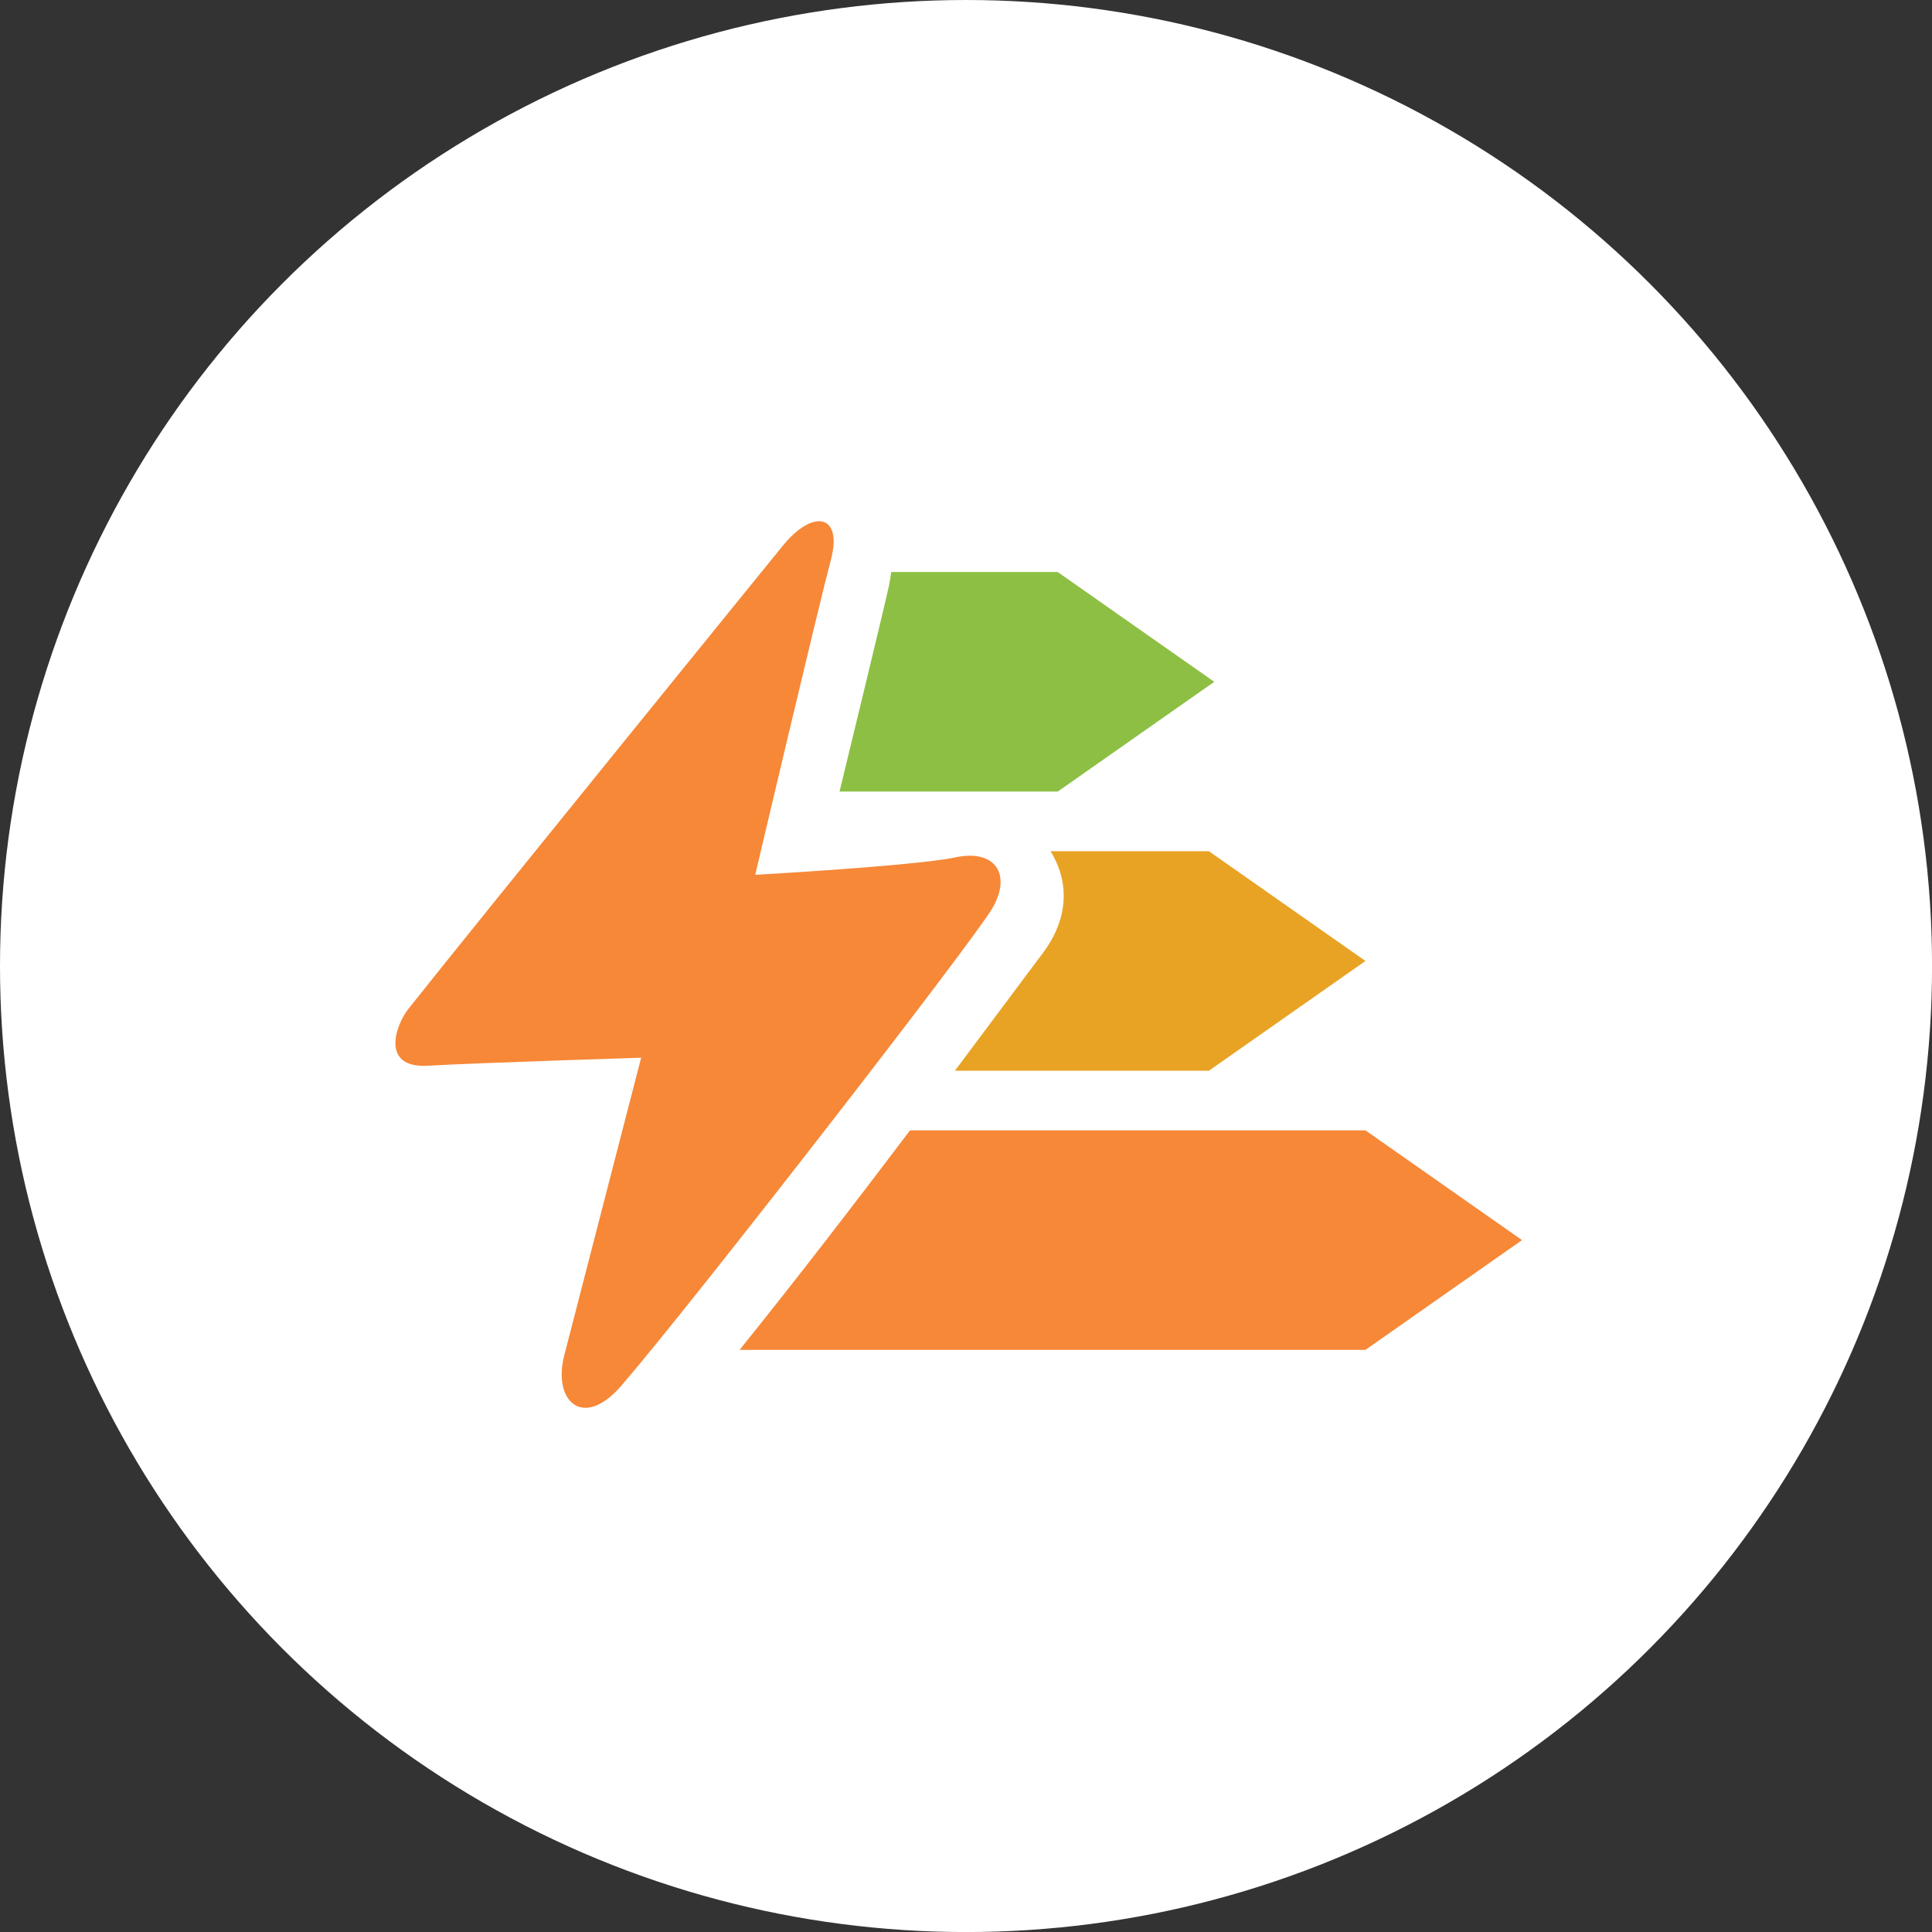 <?xml version="1.0" encoding="UTF-8" standalone="no"?>
<svg
   xmlns:dc="http://purl.org/dc/elements/1.1/"
   xmlns:cc="http://creativecommons.org/ns#"
   xmlns:rdf="http://www.w3.org/1999/02/22-rdf-syntax-ns#"
   xmlns:svg="http://www.w3.org/2000/svg"
   xmlns="http://www.w3.org/2000/svg"
   width="38.939mm"
   height="38.939mm"
   viewBox="0 0 38.939 38.939"
   version="1.1"
   id="svg14590">
  <rect x="0" y="0" width="38.939" height="38.939" fill="#333333" stroke="none"/>
  <defs
     id="defs14584" />
  <g
     transform="translate(428.891,-142.966)"
     id="g9238"
     style="opacity:1">
    <circle
       style="opacity:1;fill:#ffffff;fill-opacity:1;stroke:none;stroke-width:1.915;stroke-linecap:butt;stroke-linejoin:miter;stroke-miterlimit:4;stroke-dasharray:none;stroke-dashoffset:2.241;stroke-opacity:1"
       id="circle9183"
       cx="-409.421"
       cy="162.436"
       r="19.47" />
    <g
       transform="matrix(0.867,0,0,0.867,-523.725,19.718)"
       id="g9079">
      <g
         id="g9071"
         transform="matrix(0.632,0,0,0.632,51.37,64.493)">
        <path
           style="opacity:1;vector-effect:none;fill:#f68838;fill-opacity:1;stroke:none;stroke-width:1.644;stroke-linecap:round;stroke-linejoin:miter;stroke-miterlimit:4;stroke-dasharray:none;stroke-dashoffset:0;stroke-opacity:1"
           d="m -1321.605,1003.428 c -4.064,5.38 -8.551,11.222 -12.98,16.719 h 47.662 l 11.924,-8.359 -11.924,-8.359 z"
           transform="matrix(0.483,0,0,0.483,763.599,-320.197)"
           id="path9065" />
        <path
           style="opacity:1;vector-effect:none;fill:#e8a324;fill-opacity:1;stroke:none;stroke-width:1.644;stroke-linecap:round;stroke-linejoin:miter;stroke-miterlimit:4;stroke-dasharray:none;stroke-dashoffset:0;stroke-opacity:1"
           d="m -1310.902,982.17 c 1.355,2.201 1.496,4.98 -0.59,7.758 -1.379,1.836 -3.858,5.168 -6.697,8.961 h 19.344 l 11.922,-8.359 -11.922,-8.359 z"
           transform="matrix(0.483,0,0,0.483,763.599,-320.197)"
           id="path9067" />
        <path
           style="opacity:1;vector-effect:none;fill:#8dbf44;fill-opacity:1;stroke:none;stroke-width:1.644;stroke-linecap:round;stroke-linejoin:miter;stroke-miterlimit:4;stroke-dasharray:none;stroke-dashoffset:0;stroke-opacity:1"
           d="m -1323.039,960.912 c -0.045,0.362 -0.102,0.73 -0.185,1.111 -0.413,1.884 -3.383,14.098 -3.75,15.607 h 16.617 l 11.922,-8.359 -11.922,-8.359 z"
           transform="matrix(0.483,0,0,0.483,763.599,-320.197)"
           id="path9069" />
      </g>
      <g
         id="g9077">
        <path
           clip-path="none"
           style="opacity:1;fill:#f68838;fill-opacity:1;stroke:none;stroke-width:0.372px;stroke-linecap:butt;stroke-linejoin:miter;stroke-opacity:1"
           d="m 127.577,154.843 c 0,0 -7.122,8.77 -8.705,10.769 -0.289,0.364 -0.658,1.382 0.461,1.317 1.119,-0.066 4.953,-0.186 4.953,-0.186 l -1.785,6.91 c -0.279,1.071 0.431,1.752 1.328,0.711 1.646,-1.909 8.159,-10.304 8.62,-11.094 0.461,-0.79 0.066,-1.382 -0.856,-1.185 -0.922,0.197 -4.655,0.406 -4.655,0.406 0,0 1.473,-6.253 1.758,-7.318 0.285,-1.065 -0.414,-1.201 -1.119,-0.329 z"
           id="path9075" />
      </g>
    </g>
  </g>
</svg>
